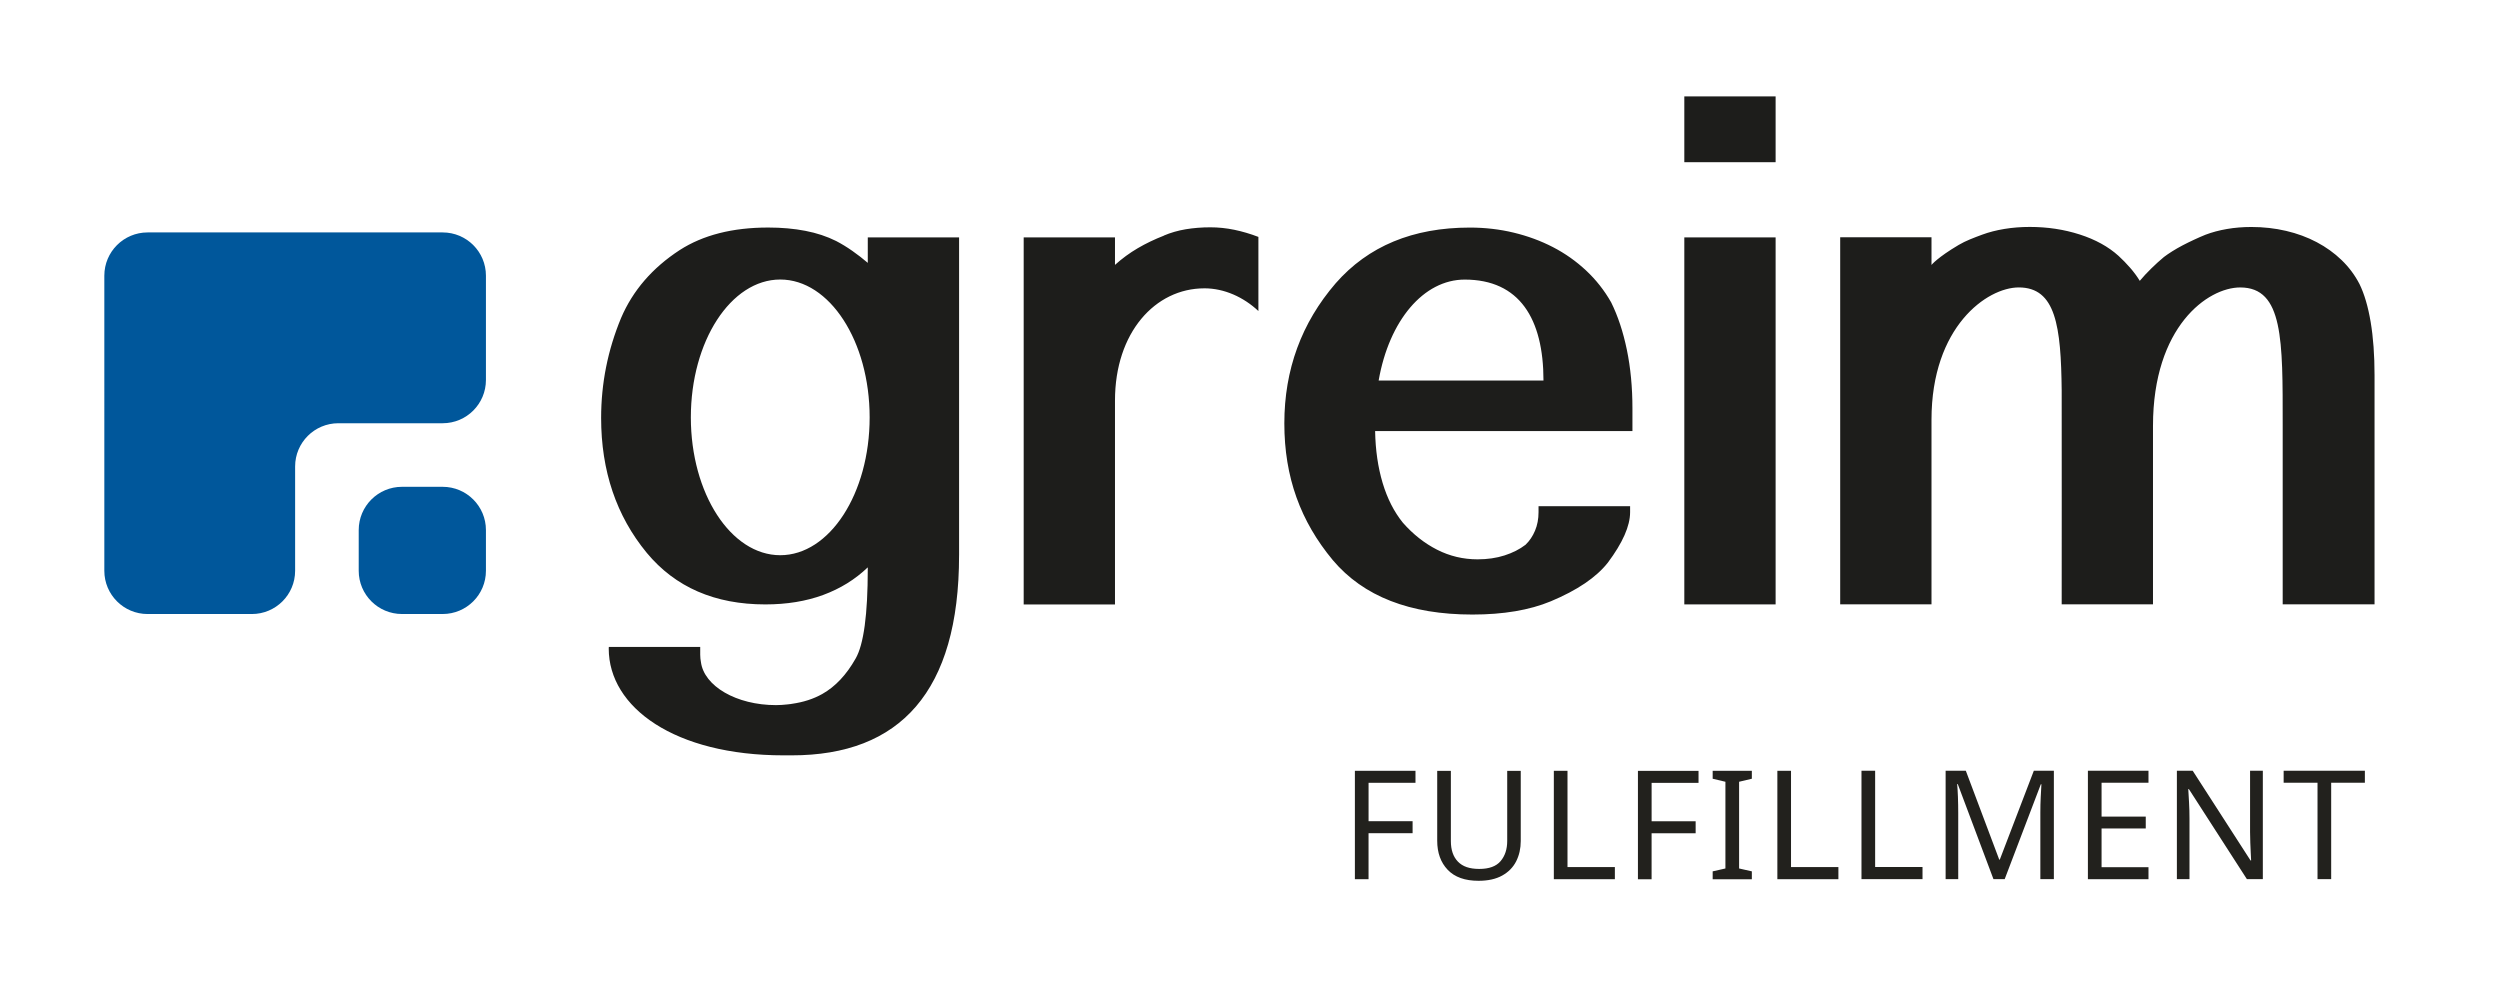 <?xml version="1.0" encoding="UTF-8"?><svg id="Ebene_1" xmlns="http://www.w3.org/2000/svg" viewBox="0 0 1420 569"><defs><style>.cls-1{fill:none;}.cls-2{fill:#00579b;}.cls-3{fill:#22211d;}.cls-4{fill:#1d1d1b;}</style></defs><g><path class="cls-4" d="M493.96,237.07c0,43.24-22.74,78.29-50.78,78.29s-50.78-35.05-50.78-78.29,22.73-78.3,50.78-78.3,50.78,35.05,50.78,78.3h0Zm50.8,78.29V134.83h-51.86v14.48c-2.75-2.36-5.67-4.63-8.77-6.8-3.09-2.17-6.17-4.04-9.21-5.62-5.21-2.6-11.03-4.53-17.46-5.77-6.43-1.25-13.48-1.88-21.14-1.88-20.23,0-36.98,4.27-50.24,12.8-15.52,10.1-26.62,22.95-33.3,38.55-7.57,18.24-11.34,37.17-11.34,56.79,0,30.11,8.64,55.66,25.93,76.65,16.21,19.52,38.65,29.28,67.33,29.28,12.18,0,23.13-1.79,32.85-5.37s18.17-8.81,25.34-15.68v.74c0,26.11-2.31,43.14-6.92,51.09-5.21,9.22-11.52,15.92-18.93,20.1-5.08,2.86-10.83,4.67-17.14,5.57-.27,.04-.54,.1-.82,.14-.61,.08-1.22,.15-1.84,.21-2.1,.24-4.25,.4-6.48,.4-22.49,0-40.88-10.79-42.64-24.49-.23-1.24-.4-2.56-.4-4.13v-4.42h-51.91c0,.31-.05,.61-.05,.92,0,33.5,37.56,60.65,99.32,60.65h4.61c61.47,0,95.06-36.14,95.06-113.65m139.31-151.62c11.32,0,22.28,4.99,30.71,12.9v-42.1c-4.62-1.77-9.19-3.11-13.7-4.05-4.52-.93-9.04-1.4-13.56-1.4-4.91,0-9.58,.37-13.99,1.1-4.42,.74-8.6,1.94-12.52,3.61h.15c-5.3,2.06-10.26,4.44-14.88,7.14s-8.94,5.87-12.96,9.49v-15.6h-51.86v208.47h51.86v-115.85c0-38.59,22.81-63.7,50.76-63.7m99,52.35c5.95-34.12,25.55-57.32,48.88-57.32,31.11,0,44.74,22.23,44.74,57.32h-93.62Zm-2,28.71h146.15v-12.79c0-12.06-1.06-23.18-3.17-33.38s-5.08-19.16-8.91-26.91c-3.83-6.76-8.57-12.79-14.22-18.08-5.65-5.29-11.93-9.73-18.86-13.31-6.92-3.58-14.37-6.32-22.32-8.23-7.95-1.91-16.26-2.87-24.9-2.87-32.32,0-57.71,10.55-76.17,31.63-19.45,22.56-29.17,49.09-29.17,79.6s9.18,55.61,27.55,77.68c17.39,20.6,43.81,30.89,79.27,30.89,17.58,0,32.41-2.5,44.5-7.51,15.03-6.28,25.83-13.59,32.41-21.94,8.45-11.29,12.67-20.86,12.67-28.71v-3.39h-52.01v3.4c0,3.85-.66,7.35-1.99,10.51-1.33,3.16-3.12,5.82-5.38,7.99-3.34,2.57-7.32,4.59-11.94,6.07-4.62,1.48-9.72,2.22-15.32,2.22-8.15,0-15.81-1.82-22.98-5.46-7.17-3.64-13.65-8.75-19.45-15.34-5.01-6.19-8.84-13.72-11.49-22.57-2.65-8.85-4.08-18.69-4.27-29.5m175.62-152.71h51.86V54.74h-51.86v37.39Zm0,251.16h51.86V134.83h-51.86v208.47h0Zm392.05-.02V213.21c0-11.49-.74-21.61-2.21-30.35-1.47-8.74-3.59-15.91-6.33-21.51-2.65-5.11-6.04-9.65-10.17-13.63-4.12-3.98-8.84-7.37-14.14-10.17-5.3-2.8-11.1-4.94-17.39-6.41s-12.87-2.21-19.74-2.21c-4.81,0-9.43,.38-13.85,1.14-4.42,.76-8.5,1.85-12.23,3.27-2.16,.88-4.35,1.84-6.56,2.87-2.21,1.03-4.35,2.08-6.41,3.16s-4.03,2.21-5.89,3.38c-1.87,1.18-3.44,2.26-4.72,3.24-2.36,1.96-4.74,4.12-7.14,6.47-2.41,2.35-4.59,4.71-6.56,7.06-1.57-2.56-3.41-5.05-5.52-7.47-2.11-2.41-4.3-4.66-6.56-6.73-5.8-5.23-13.14-9.27-22.03-12.13-8.89-2.86-18.34-4.29-28.36-4.29-5.01,0-9.82,.38-14.44,1.14s-8.84,1.85-12.67,3.27c-4.71,1.76-9.27,3.44-13.26,5.8-12.15,7.18-15.47,11.37-15.47,11.37v-15.7h-51.86v208.47h51.86s-.05-103.71,0-104.84c0-52.93,31.63-75.15,49.57-75.15,21.03,0,24,21.97,24.38,58.61,.07,1.7,0,121.39,0,121.39h51.86v-101.36c0-56.42,31.12-78.63,49.54-78.63,24.56,0,24.13,30.06,24.13,78.19v101.8h52.15l.02,.03h0Z"/><path class="cls-2" d="M276.01,301.08v23.12c0,13.57-11,24.56-24.57,24.56h-23.12c-13.57,0-24.57-11-24.57-24.56v-23.12c0-13.57,11-24.57,24.57-24.57h23.12c13.57,0,24.57,11,24.57,24.57m0-144.5v59.25c0,13.57-11,24.57-24.57,24.57h-59.24c-13.57,0-24.57,10.99-24.57,24.56v59.25c0,13.57-11,24.56-24.57,24.56h-59.23c-13.57,0-24.57-11-24.57-24.56V156.58c0-13.57,11-24.56,24.57-24.56H251.44c13.57,0,24.57,10.99,24.57,24.56"/><path class="cls-3" d="M1324.1,444.58h19.15v-6.81h-46.14v6.81h19.24v54.77h7.76v-54.77h-.01Zm-38.81-6.81h-7.25v34.76c0,1.9,.04,3.92,.13,6.08,.08,2.16,.17,4.15,.26,5.99s.16,3.22,.21,4.14h-.34l-32.86-50.98h-8.97v61.58h7.16v-34.42c0-3.16-.08-6.24-.26-9.23-.17-2.99-.32-5.49-.43-7.5h.34l32.95,51.15h9.06v-61.58h0Zm-64.95,54.79h-26.65v-21.99h25.1v-6.73h-25.1v-19.24h26.65v-6.81h-34.41v61.58h34.41v-6.81Zm-81.68,6.81l20.53-53.91h.34c-.12,1.84-.25,4.23-.39,7.16-.15,2.93-.22,5.89-.22,8.88v37.86h7.68v-61.58h-11.38l-19.32,50.46h-.34l-18.97-50.46h-11.47v61.58h7.16v-37.35c0-3.28-.06-6.43-.17-9.45-.12-3.02-.26-5.42-.43-7.2h.34l20.27,53.99h6.38v.02h-.01Zm-46.67,0v-6.9h-26.91v-54.69h-7.76v61.58h34.67Zm-47.78,.02v-6.9h-26.91v-54.69h-7.76v61.58h34.67Zm-49.16-4.46l-7.24-1.64v-49.25l7.24-1.72v-4.49h-22.25v4.49l7.24,1.72v49.25l-7.24,1.64v4.48h22.25v-4.48Zm-56.93-21.65h25.01v-6.81h-25.01v-21.82h26.65v-6.81h-34.42v61.58h7.76v-26.13h0Zm-20.87,26.11v-6.9h-26.91v-54.69h-7.76v61.58h34.67Zm-61.15-61.56v39.85c0,4.66-1.25,8.47-3.75,11.43s-6.54,4.44-12.12,4.44-9.44-1.38-12.12-4.14c-2.67-2.76-4.01-6.64-4.01-11.64v-39.93h-7.76v39.68c0,6.84,1.98,12.35,5.95,16.52,3.97,4.17,9.8,6.25,17.51,6.25,5.4,0,9.89-.99,13.46-2.98s6.21-4.69,7.94-8.11c1.72-3.42,2.59-7.26,2.59-11.51v-39.85h-7.69Zm-78.75,35.43h25.01v-6.81h-25.01v-21.82h26.65v-6.81h-34.42v61.58h7.76v-26.13h0Z"/></g><rect class="cls-1" width="1420" height="569"/></svg>